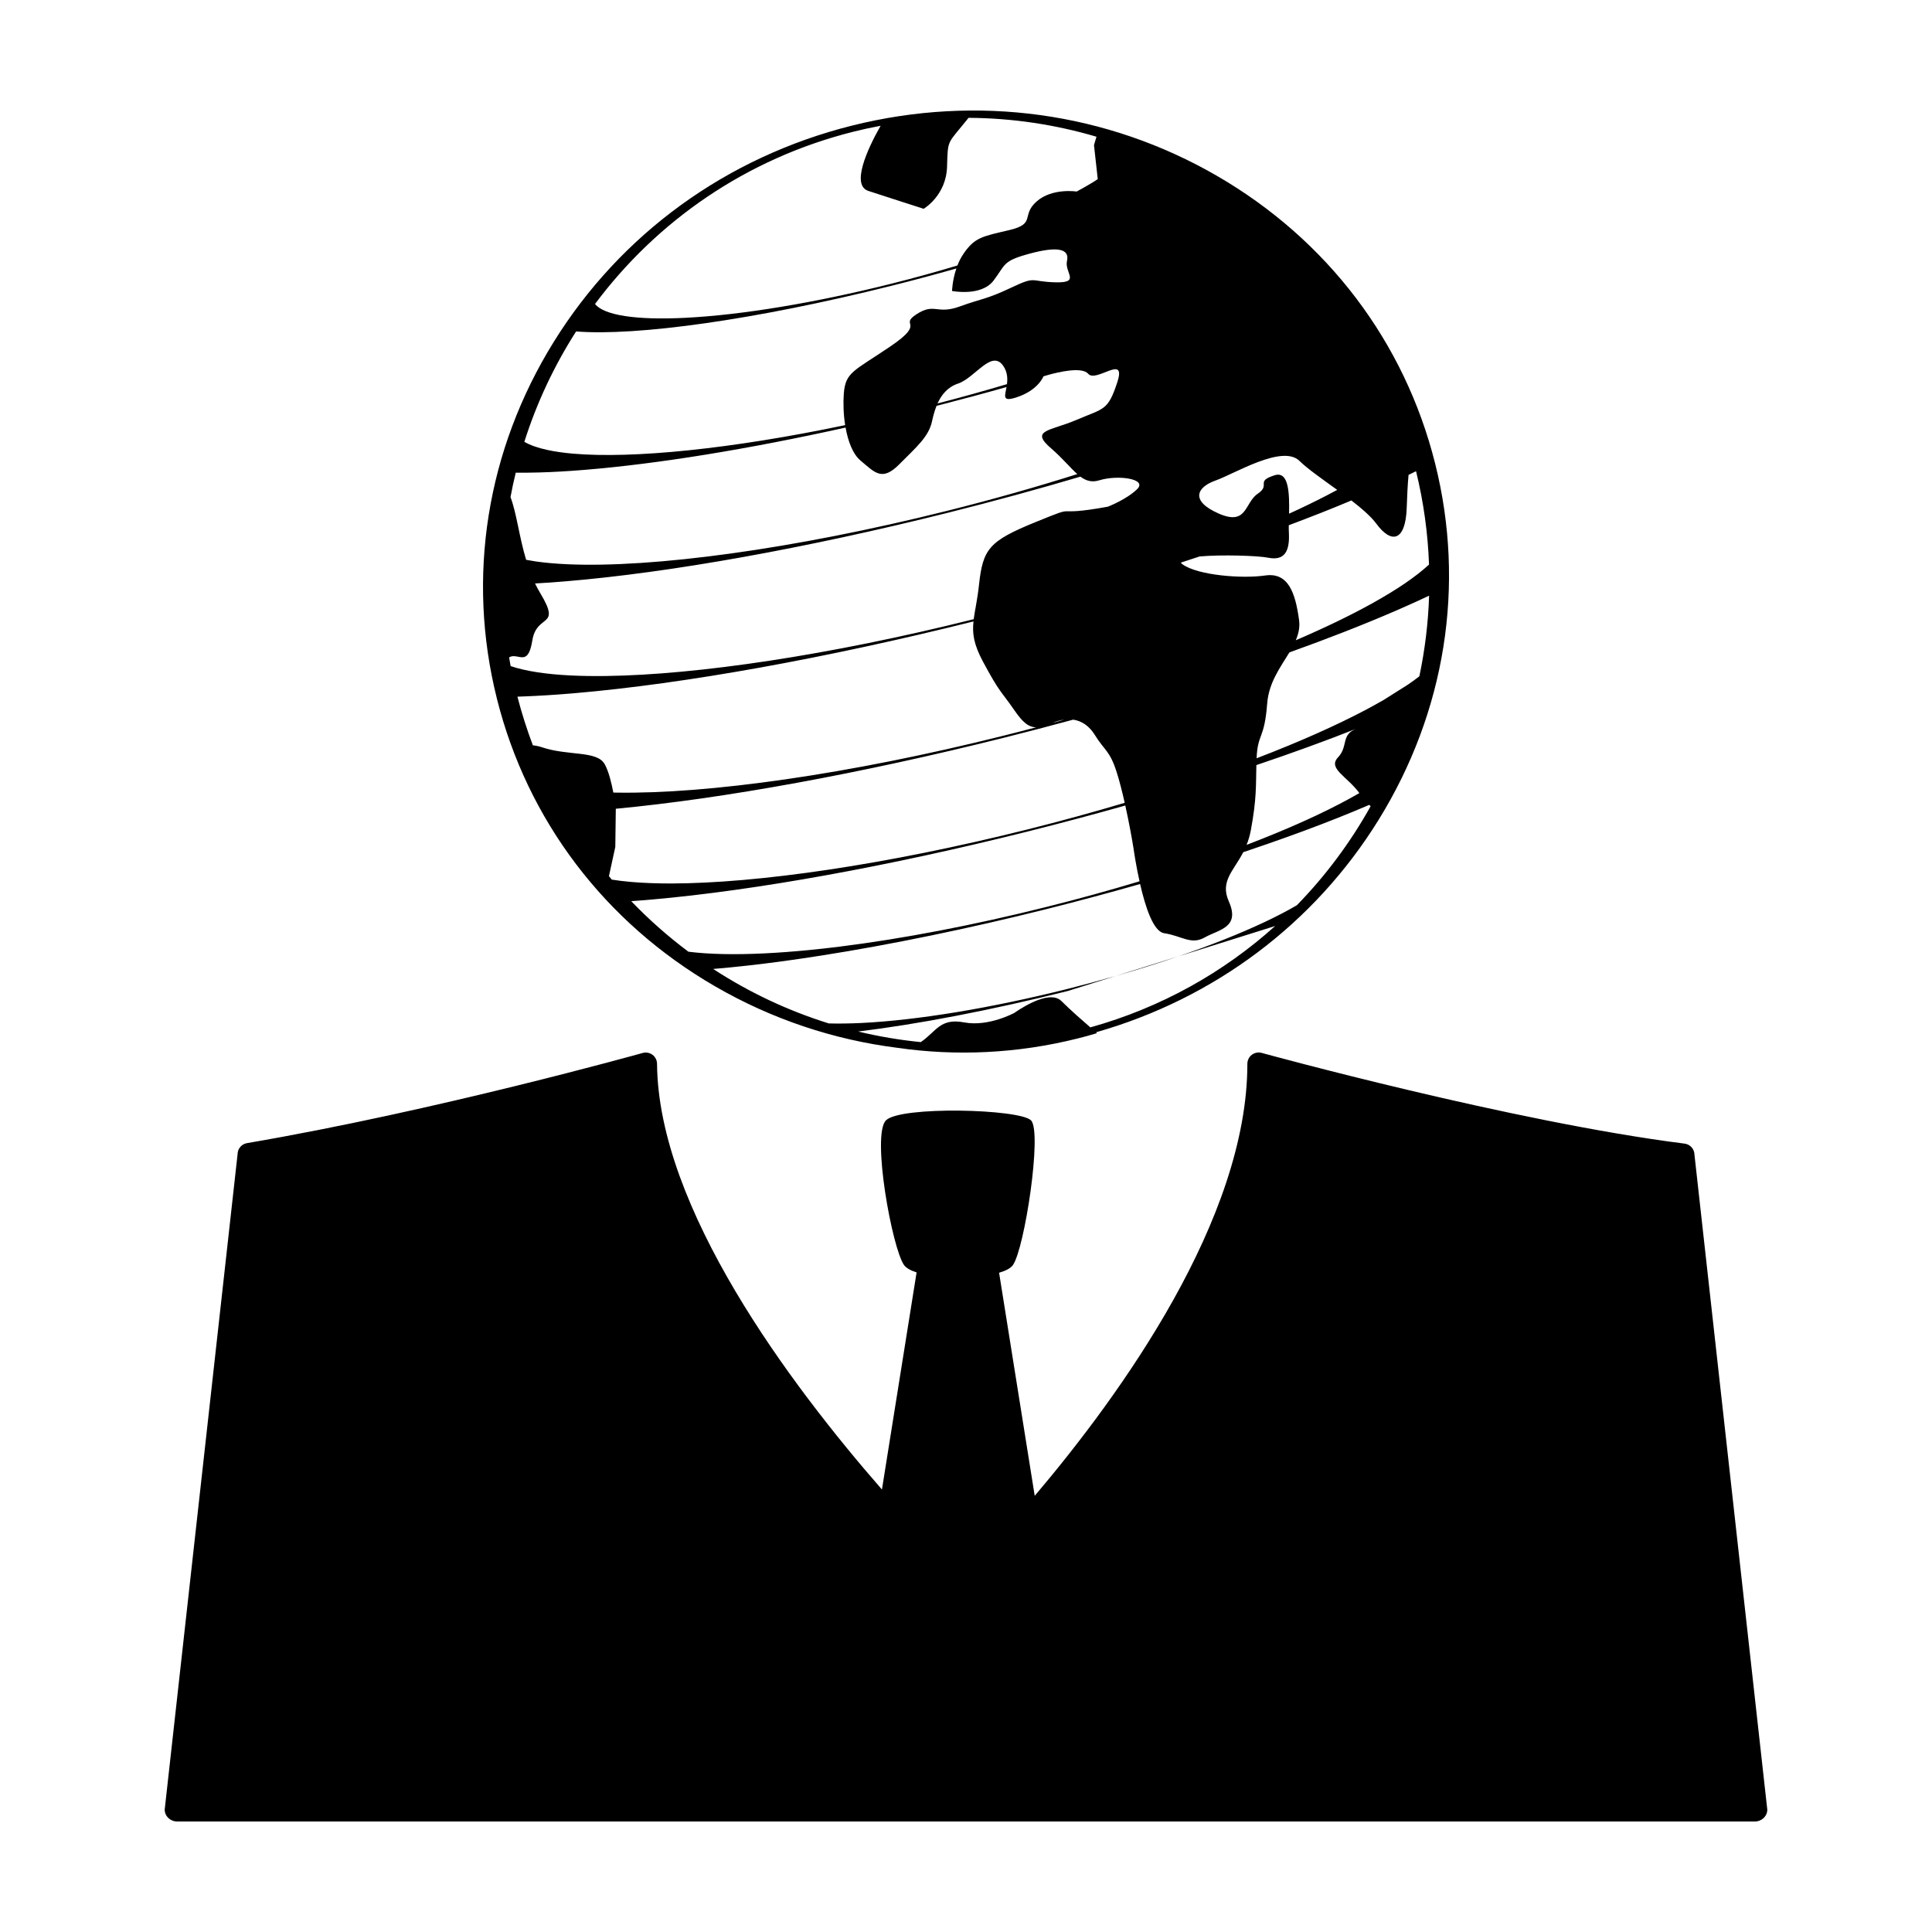 <?xml version="1.0" encoding="UTF-8"?>
<!-- Uploaded to: SVG Repo, www.svgrepo.com, Generator: SVG Repo Mixer Tools -->
<svg fill="#000000" width="800px" height="800px" version="1.1" viewBox="144 144 512 512" xmlns="http://www.w3.org/2000/svg">
 <path d="m612.35 623.57c0 1.742-1.473 3.144-3.293 3.144l-418.11-0.004c-1.824 0-3.301-1.402-3.301-3.144l19.312-173.67c0-1.461 1.055-2.711 2.488-2.953 49.805-8.5 104.32-23.746 104.87-23.895 0.891-0.25 1.863-0.07 2.609 0.488 0.746 0.562 1.188 1.441 1.195 2.371 0.316 38.254 35.176 84.848 59.602 112.83l9.184-57.535c-1.566-0.504-2.75-1.148-3.316-1.934-3.164-4.434-8.652-34.516-4.805-38.363s35.43-3.019 38.441 0c3.023 3.019-1.703 34.016-4.801 38.363-0.594 0.832-1.906 1.508-3.656 2.019l9.441 59.121c22.988-27.102 56.355-73.496 56.355-114.49 0-0.938 0.434-1.812 1.18-2.387 0.742-0.559 1.703-0.75 2.613-0.504 0.66 0.18 66.527 18.285 112.07 24.043 1.508 0.191 2.625 1.465 2.625 2.977zm-156.03-226.14-16.645 5.215c5.781-1.664 11.363-3.41 16.645-5.215zm-180.64-68.301c-8.082-32.242-2.734-65.789 15.035-94.473 17.77-28.672 45.855-49.047 79.059-57.367 33.211-8.312 67.574-3.578 96.773 13.336 29.195 16.922 49.715 43.996 57.785 76.238 8.082 32.238 2.734 65.793-15.027 94.469-17.02 27.453-43.473 47.293-74.832 56.23 0.051 0.039 0.074 0.07 0.074 0.07l0.117 0.18c-1.672 0.504-3.371 0.969-5.082 1.395-16.09 4.027-32.242 4.707-47.715 2.481-16.93-2.133-33.352-7.598-48.395-16.32-29.199-16.918-49.723-44-57.793-76.238zm28.566 17.375c1.055 1.879 1.805 4.973 2.293 7.527 0.301 0.004 0.598 0.016 0.898 0.02 24.078 0.387 61.516-4.812 102.58-15.105 2.898-0.719 5.758-1.465 8.605-2.215-2.055 0-3.586-1.285-5.848-4.574-3.566-5.176-3.734-4.348-8.254-12.781-2.504-4.676-2.875-7.488-2.535-10.691-39.094 9.77-76.488 16.5-105.54 19.004-0.434 0.039-0.883 0.074-1.309 0.109-4.301 0.359-8.344 0.609-12.117 0.754-0.641 0.023-1.27 0.055-1.895 0.07 1.145 4.422 2.516 8.723 4.09 12.891 0.75 0.074 1.562 0.238 2.418 0.523 6.996 2.344 14.582 0.824 16.609 4.469zm6.914 31.211c3.203 0.281 6.781 0.418 10.707 0.414 22.824-0.035 57.012-4.953 94.375-14.309 8.918-2.231 17.551-4.606 25.816-7.07-0.676-2.973-1.406-5.891-2.133-8.137-1.824-5.734-3.203-5.668-5.75-9.789-1.477-2.41-3.445-3.773-5.773-4.109-6 1.637-12.09 3.223-18.258 4.769-37.91 9.492-74.238 16.133-102.95 18.844l-0.133 10.117-1.688 7.738c0.246 0.312 0.5 0.625 0.754 0.922 1.562 0.246 3.234 0.453 5.027 0.609zm114.89-43.004c-0.996 0.125-2.047 0.418-3.141 0.867 1.051-0.289 2.098-0.574 3.141-0.867zm96.676-32.848c-2.125 1.004-4.336 2.012-6.676 3.043-0.734 0.324-1.477 0.648-2.227 0.977-8.484 3.668-17.922 7.356-28.117 11.012-2.348 3.879-5.473 7.977-5.891 13.566-0.73 9.613-2.527 7.801-2.801 14.488 11.352-4.348 21.246-8.758 29.207-12.984 1.582-0.852 3.09-1.684 4.516-2.504l6.43-4.062c1.066-0.734 2.062-1.461 2.977-2.172 1.473-6.981 2.352-14.125 2.582-21.363zm-24.137 42.844c2.777-2.949 0.707-5.926 4.769-7.559-8.148 3.219-17 6.438-26.406 9.609-0.145 5.5 0.102 8.758-1.465 17.266-0.273 1.445-0.664 2.727-1.129 3.879 0.133-0.051 0.273-0.102 0.402-0.156 2.621-1.008 5.168-2.019 7.637-3.047 3.742-1.551 7.289-3.113 10.617-4.684 4.207-1.988 7.965-3.945 11.234-5.84-3.269-4.465-8.445-6.508-5.66-9.469zm-31.66-64.629c7.644 3.367 6.836-2.84 10.387-5.238 3.559-2.402-0.785-3.199 4.445-4.883 3.844-1.25 3.961 4.887 3.856 10.176 3.527-1.605 6.832-3.211 9.895-4.793 0.984-0.508 1.93-1.012 2.863-1.516-3.918-2.836-7.828-5.543-10.012-7.688-4.508-4.43-17.262 3.461-22.203 5.195-4.957 1.738-6.879 5.379 0.77 8.746zm-9.977 13.012c0.066 0.145 0.203 0.309 0.449 0.473 4.055 2.91 15.754 3.84 21.871 2.949 6.117-0.898 8.004 4.523 8.996 11.824 0.25 1.879-0.137 3.617-0.871 5.336 7.68-3.293 14.473-6.574 20.207-9.754 3.258-1.82 6.184-3.586 8.723-5.32 2.504-1.719 4.641-3.375 6.379-4.984-0.293-8.188-1.414-16.469-3.438-24.738-0.656 0.324-1.32 0.645-1.988 0.973-0.262 2.801-0.379 5.812-0.488 8.836-0.332 8.758-4.035 9.543-8.027 4.125-1.43-1.934-3.879-4.051-6.625-6.184-5.215 2.191-10.762 4.383-16.605 6.566-0.004 0.73 0 1.406 0.031 1.98 0.262 4.914-1.137 7.512-5.512 6.621-2.684-0.535-12.172-0.848-18.133-0.332-1.637 0.551-3.301 1.09-4.969 1.629zm-10.809 85.18c-7.984 2.277-16.227 4.492-24.633 6.606-20.953 5.246-41.332 9.441-59.668 12.324-3.449 0.543-6.84 1.047-10.137 1.496-6.594 0.898-12.852 1.598-18.707 2.086 9.473 6.184 19.785 11.047 30.633 14.434 2.625 0.074 5.551 0.031 8.746-0.121 14.957-0.75 34.289-3.953 54.453-9.004 4.375-1.094 8.664-2.246 12.852-3.449l-12.715 3.984c-20.746 5.188-39.926 8.828-55.547 10.734 5.426 1.309 10.977 2.246 16.59 2.805 4.188-2.828 5.047-6.434 11.516-5.219 6.469 1.223 13.332-2.543 13.332-2.543s8.996-6.566 12.438-3.109c2.297 2.301 5.684 5.266 7.656 6.969 18.762-5.223 35.336-14.59 48.977-26.863l-25.594 8.031c8.5-2.918 16.227-5.977 22.766-9.062 3.25-1.527 6.106-3.027 8.578-4.469 7.672-7.859 14.227-16.695 19.555-26.242-0.117-0.121-0.238-0.242-0.352-0.363-5.344 2.293-11.117 4.59-17.27 6.871-3.129 1.16-6.348 2.309-9.652 3.461-2.125 0.746-4.289 1.477-6.481 2.211-2.625 5.047-6.184 7.734-3.836 13.023 3.109 6.992-2.656 7.461-6.34 9.551-3.68 2.09-6.098-0.402-10.801-1.109-2.844-0.426-4.981-6.965-6.359-13.031zm-0.156-0.719c-0.832-3.727-1.367-7.176-1.602-8.777-0.395-2.488-1.195-6.906-2.172-11.305-8.402 2.371-17.043 4.676-25.844 6.883-36.879 9.238-72.176 15.625-99.68 18.035-0.598 0.055-1.203 0.105-1.793 0.156-1.23 0.105-2.43 0.191-3.613 0.273 4.691 4.887 9.758 9.367 15.156 13.395 5.356 0.676 12.184 0.84 20.297 0.434 3.672-0.18 7.535-0.473 11.566-0.863 2.656-0.262 5.379-0.559 8.176-0.91 16.609-2.07 35.477-5.668 54.895-10.539 8.449-2.113 16.695-4.391 24.613-6.781zm-144.3-152.99c2.352 2.988 10.852 4.316 23.902 3.664 14.953-0.75 34.289-3.953 54.445-8.996 6.074-1.523 12-3.152 17.688-4.875 0.418-1.074 0.969-2.172 1.676-3.195 2.969-4.289 4.969-4.504 12.105-6.191 7.129-1.688 3.031-3.836 7.164-7.535s10.656-2.672 10.656-2.672 3.996-2.144 5.594-3.301l-0.996-8.969s0.227-0.898 0.66-2.258c-10.887-3.215-22.289-4.941-33.902-5.008-5.719 7.188-5.469 5.398-5.703 13.016-0.25 7.613-6.195 11.09-6.195 11.09s-10.078-3.234-14.656-4.734c-4.578-1.496-0.402-10.844 3.246-17.262-2.394 0.441-4.781 0.961-7.18 1.562-28.504 7.137-52.172 23.766-68.504 45.664zm-18.734 36.523c1.523 0.887 3.559 1.605 6.074 2.152 1.996 0.434 4.289 0.766 6.848 0.988 15.836 1.371 41.992-1.25 72.102-7.562-0.457-2.883-0.539-5.879-0.359-8.332 0.438-5.773 2.664-5.953 12.344-12.531 9.684-6.574 2.141-5.41 6.926-8.523 4.781-3.125 5.332 0.168 11.438-2.051 6.098-2.215 6.856-1.785 13.637-4.984 6.769-3.211 4.863-1.602 11.699-1.426 6.84 0.18 2.394-2.484 3.102-5.684 0.727-3.195-2.488-3.91-9.848-1.926-7.356 1.984-6.34 2.848-9.609 7.144-3.254 4.309-11.008 2.762-11.008 2.762s0.074-2.812 1.148-5.965c-5.551 1.578-11.32 3.125-17.266 4.609-36.094 9.039-67.477 13.348-83.508 12.082-5.82 9.086-10.441 18.918-13.719 29.246zm127.02-19.973c-3.074-4.797-7.547 3.027-12.078 4.539-2.742 0.91-4.383 2.938-5.438 5.269 6.316-1.633 12.465-3.352 18.395-5.117 0.188-1.426 0.152-3.09-0.879-4.691zm-130.68 34.633c1.633 4.328 2.266 10.395 4.133 16.609 0.801 0.156 1.637 0.297 2.516 0.43 2.539 0.363 5.379 0.613 8.504 0.75 22.531 0.992 59.68-3.93 100.65-14.184 12.07-3.023 23.609-6.297 34.406-9.715-1.879-1.641-3.875-4.16-6.856-6.731-5.859-5.023-0.449-4.59 6.731-7.668 7.184-3.082 8.238-2.328 10.727-9.965 2.484-7.637-5.598 0.266-7.734-2.223-1.668-1.945-7.981-0.422-10.645 0.328-0.387 0.117-0.777 0.23-1.176 0.348-0.02 0.004-0.023 0.004-0.023 0.004s-1.379 3.769-7.336 5.637c-3.598 1.129-2.898-0.371-2.449-2.797-6.055 1.719-12.254 3.379-18.547 4.988-0.535 1.34-0.91 2.754-1.203 4.125-0.883 4.035-3.996 6.664-8.621 11.316-4.621 4.672-6.473 2.277-10.297-0.922-2.074-1.727-3.336-5.109-3.984-8.766-25.684 5.707-49.695 9.617-69.109 11.203-4.363 0.363-8.395 0.59-12.09 0.695-2.195 0.059-4.262 0.082-6.211 0.055-0.539 2.152-0.992 4.309-1.387 6.481zm-0.375 42.477c0.133 0.766 0.262 1.535 0.406 2.301 3.914 1.328 9.309 2.156 15.945 2.484 2.898 0.137 6.027 0.188 9.371 0.141 24.047-0.328 59.148-5.481 97.402-15.055 0.312-2.418 0.977-5.144 1.402-9.094 1.039-9.566 2.641-11.613 15.074-16.672 12.449-5.059 3.109-1.152 19.078-4.047 0 0 4.984-1.918 7.773-4.664 2.785-2.75-5.184-3.828-10.012-2.336-2 0.621-3.523 0.152-5.039-0.961-11.266 3.332-23.035 6.539-35.102 9.566-37.684 9.43-73.723 15.895-101.48 18.184-2.762 0.238-5.406 0.418-7.941 0.555 0.43 0.902 0.91 1.789 1.441 2.672 5.582 9.316-0.977 5.148-2.172 12.461-0.734 4.539-2.012 4.602-3.445 4.344-0.867-0.156-1.793-0.434-2.707 0.121z"/>
</svg>